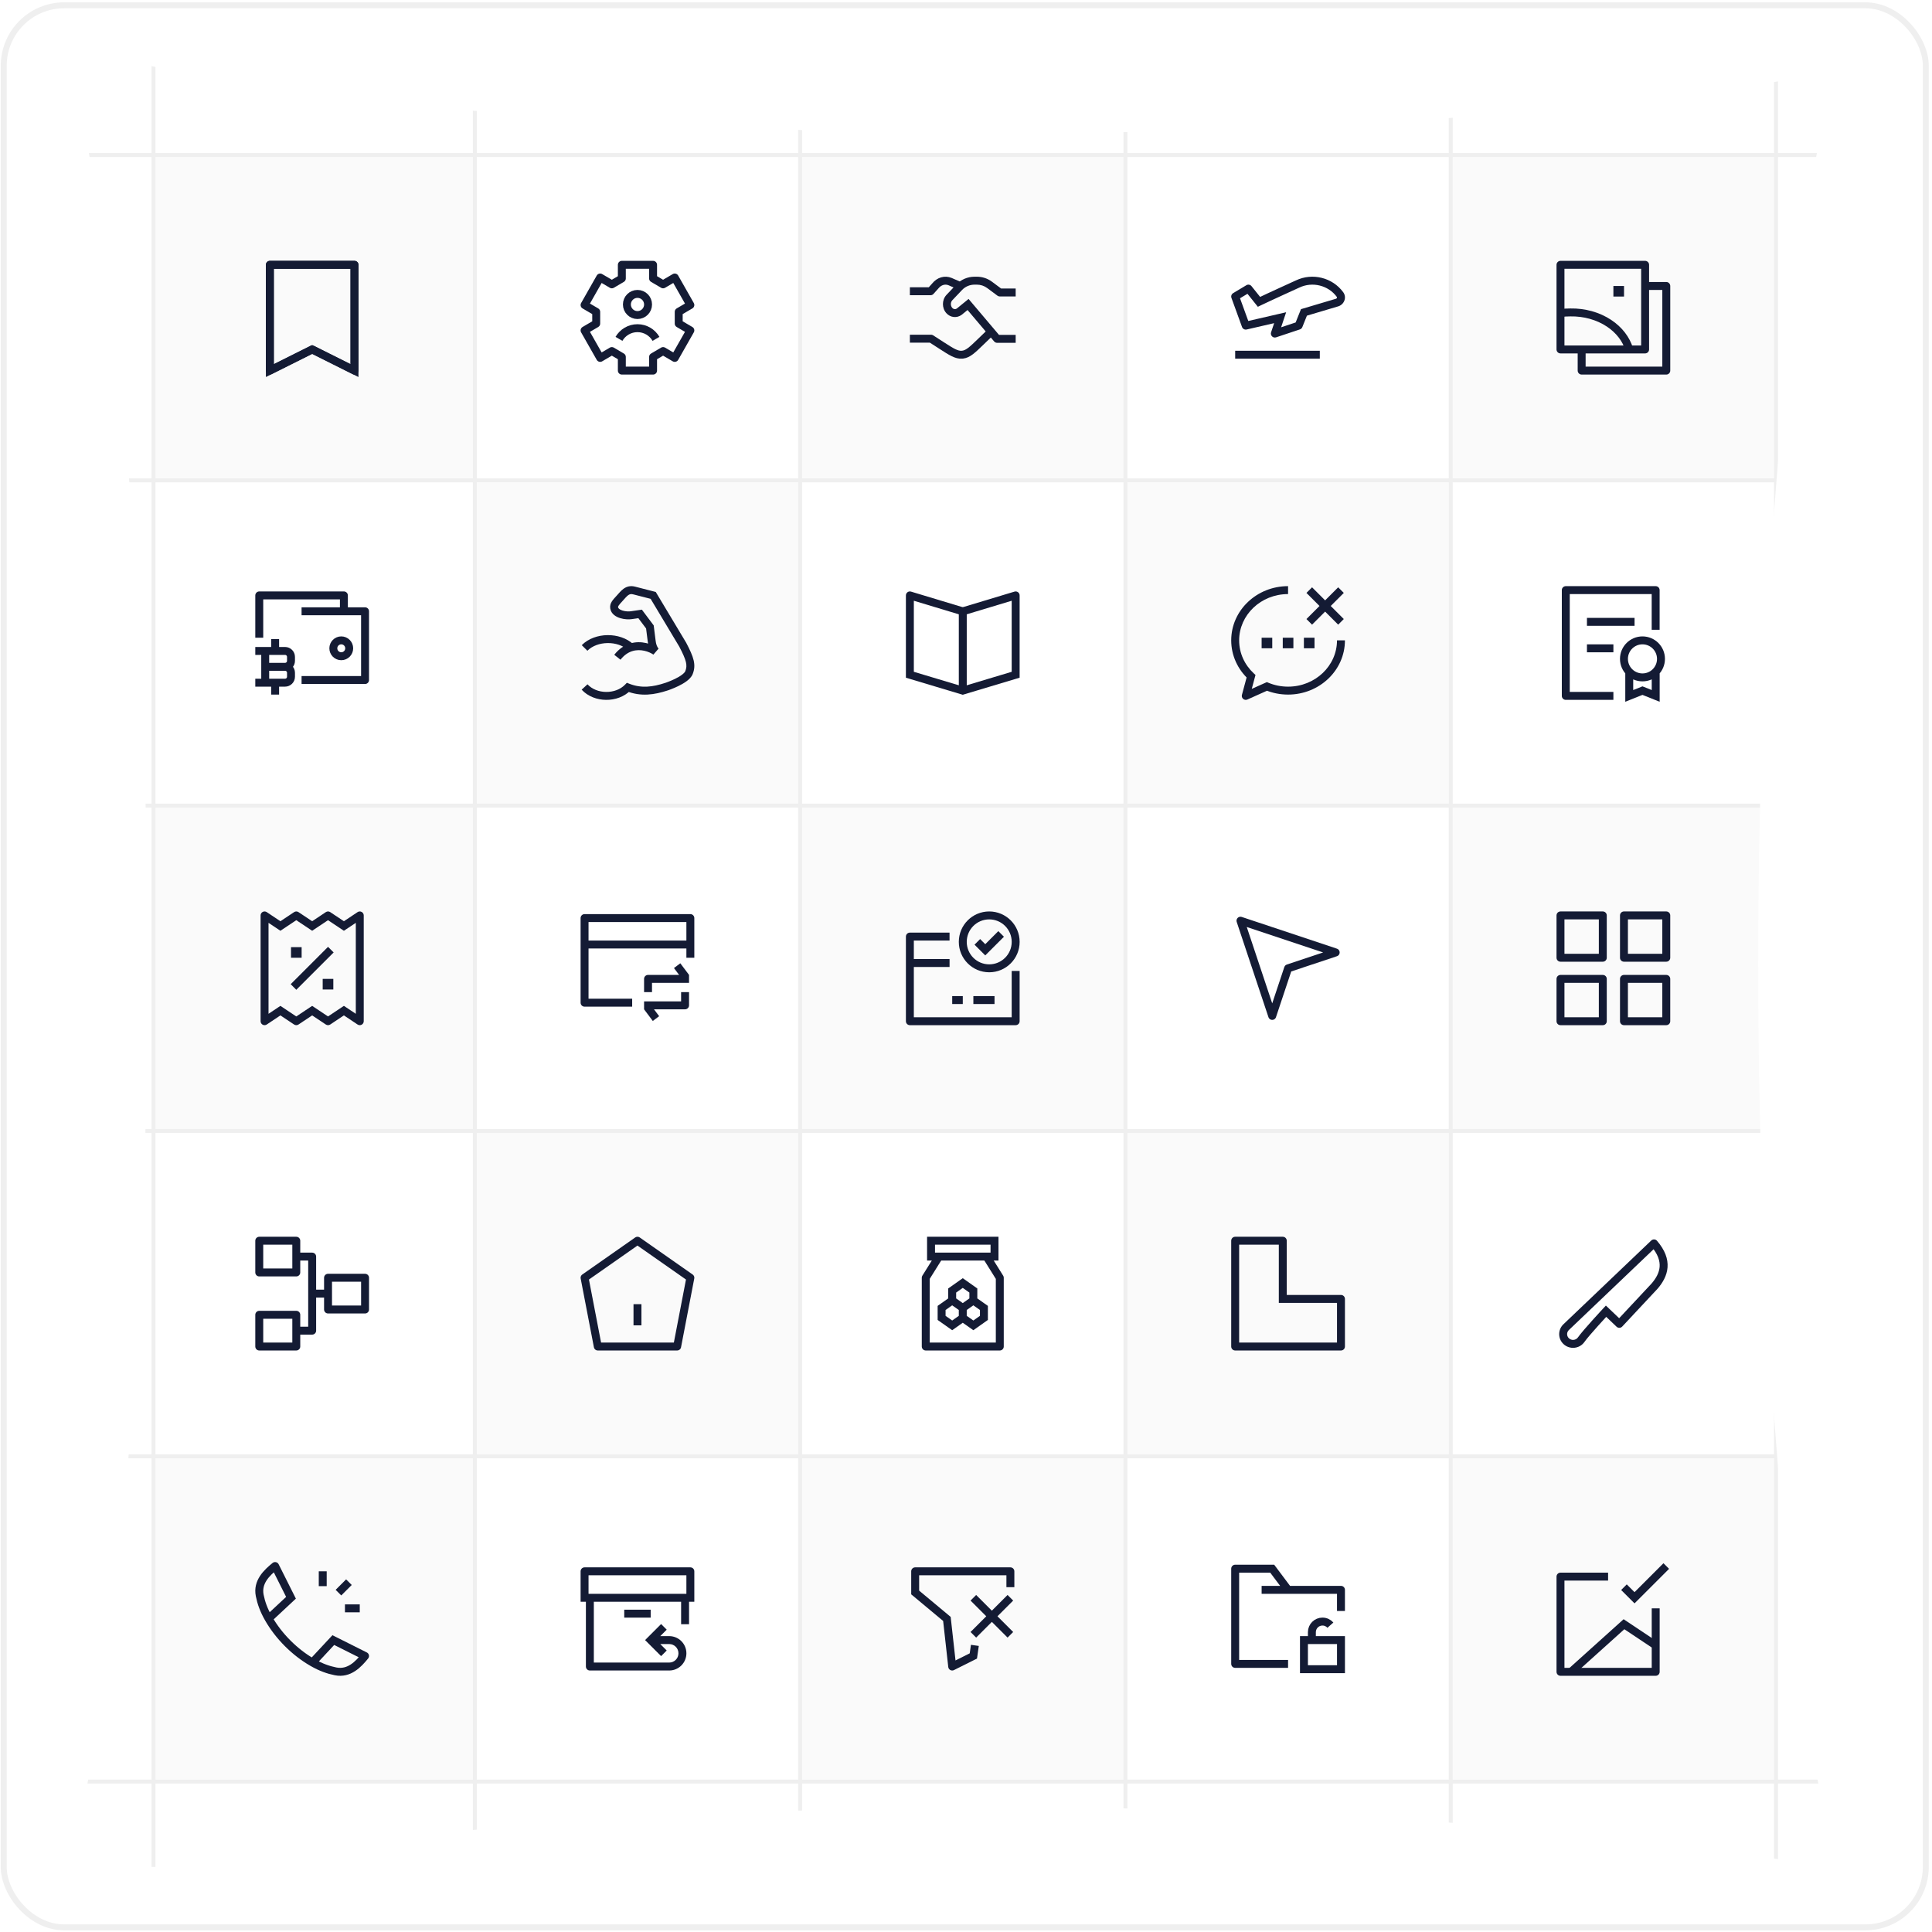 <svg xmlns:xlink="http://www.w3.org/1999/xlink" xmlns="http://www.w3.org/2000/svg" width="487" height="487" viewBox="0 0 487 487" fill="none">
<g clip-path="url(#clip0_624_18828)">
<rect x="0.188" y="0.584" width="486" height="486" rx="16" fill="white"/>
<rect width="81" height="81" transform="translate(38.188 39.584)" fill="#FAFAFA"/>
<path d="M68.023 93.417V66.751H89.357V93.417L78.69 88.084L68.023 93.417Z" stroke="#141B34" stroke-width="2" stroke-linejoin="round"/>
<path d="M68.023 66.751V65.751C67.758 65.751 67.504 65.856 67.316 66.043C67.129 66.231 67.023 66.485 67.023 66.751H68.023ZM68.023 93.417H67.023V95.035L68.471 94.312L68.023 93.417ZM89.357 66.751H90.357C90.357 66.198 89.909 65.751 89.357 65.751V66.751ZM89.357 93.417L88.91 94.312L90.357 95.035V93.417H89.357ZM78.69 88.084L79.137 87.189L78.69 86.966L78.243 87.189L78.69 88.084ZM67.023 66.751V93.417H69.023V66.751H67.023ZM88.357 66.751V93.417H90.357V66.751H88.357ZM89.804 92.523L79.137 87.189L78.243 88.978L88.91 94.312L89.804 92.523ZM68.023 67.751H89.357V65.751H68.023V67.751ZM68.471 94.312L79.137 88.978L78.243 87.189L67.576 92.523L68.471 94.312Z" fill="#141B34"/>
<rect width="81" height="81" transform="translate(120.188 39.584)" fill="white"/>
<path d="M164.622 66.751H156.748V70.192L154.225 71.675L151.288 69.953L147.352 76.881L150.287 78.603L150.287 81.565L147.352 83.286L151.289 90.215L154.225 88.492L156.748 89.975V93.417H164.622V89.975L167.145 88.492L170.081 90.215L174.018 83.286L171.083 81.565V78.603L174.018 76.881L170.081 69.953L167.145 71.675L164.622 70.192V66.751Z" stroke="#141B34" stroke-width="2" stroke-linejoin="round"/>
<path d="M156.023 85.417C156.955 83.807 158.696 82.724 160.69 82.724C162.684 82.724 164.425 83.807 165.357 85.417M163.357 76.751C163.357 78.224 162.163 79.417 160.69 79.417C159.217 79.417 158.023 78.224 158.023 76.751C158.023 75.278 159.217 74.084 160.69 74.084C162.163 74.084 163.357 75.278 163.357 76.751Z" stroke="#141B34" stroke-width="2"/>
<rect width="81" height="81" transform="translate(202.188 39.584)" fill="#FAFAFA"/>
<path d="M229.352 73.417H234.562L235.755 72.084C236.733 70.865 238.181 70.439 239.494 70.984L242.018 72.084M229.352 85.373H234.685L237.325 87.074C239.842 88.697 241.101 89.508 242.472 89.409C242.537 89.404 242.602 89.398 242.666 89.391C244.031 89.227 245.101 88.193 247.24 86.125L249.352 84.084" stroke="#141B34" stroke-width="2" stroke-linejoin="round"/>
<path d="M252.021 73.729L251.424 74.531C251.596 74.66 251.806 74.729 252.021 74.729V73.729ZM239.278 75.045L238.553 74.357C238.545 74.365 238.538 74.373 238.531 74.381L239.278 75.045ZM244.021 76.751L244.784 76.105L244.15 75.355L243.389 75.975L244.021 76.751ZM251.354 85.417L250.591 86.063C250.781 86.288 251.06 86.417 251.354 86.417V85.417ZM241.823 78.54L242.424 79.34C242.434 79.332 242.445 79.324 242.455 79.316L241.823 78.54ZM256.021 72.729H252.021V74.729H256.021V72.729ZM241.051 71.724L238.553 74.357L240.004 75.734L242.502 73.101L241.051 71.724ZM243.257 77.397L250.591 86.063L252.117 84.771L244.784 76.105L243.257 77.397ZM251.354 86.417H256.021V84.417H251.354V86.417ZM238.531 78.921C239.543 80.061 241.192 80.265 242.424 79.34L241.223 77.741C240.855 78.017 240.373 77.984 240.026 77.593L238.531 78.921ZM238.531 74.381C237.406 75.647 237.406 77.655 238.531 78.921L240.026 77.593C239.575 77.085 239.575 76.218 240.026 75.71L238.531 74.381ZM242.455 79.316L244.652 77.526L243.389 75.975L241.192 77.765L242.455 79.316ZM252.618 72.927L250.036 71.004L248.841 72.608L251.424 74.531L252.618 72.927ZM245.645 71.751H246.253V69.751H245.645V71.751ZM250.036 71.004C248.943 70.19 247.616 69.751 246.253 69.751V71.751C247.186 71.751 248.093 72.051 248.841 72.608L250.036 71.004ZM242.502 73.101C243.32 72.239 244.457 71.751 245.645 71.751V69.751C243.908 69.751 242.247 70.464 241.051 71.724L242.502 73.101Z" fill="#141B34"/>
<rect width="81" height="81" transform="translate(284.188 39.584)" fill="white"/>
<path d="M311.352 74.75L310.837 73.893C310.427 74.139 310.248 74.642 310.412 75.092L311.352 74.75ZM314.018 82.084L313.078 82.425C313.251 82.9 313.751 83.172 314.243 83.058L314.018 82.084ZM328.685 78.75L328.4 77.792L327.936 77.93L327.756 78.379L328.685 78.75ZM337.018 76.271L336.756 75.306C336.748 75.308 336.74 75.31 336.732 75.313L337.018 76.271ZM322.685 80.084L323.634 80.4L324.198 78.708L322.46 79.109L322.685 80.084ZM314.685 72.75L315.466 72.126C315.153 71.735 314.6 71.635 314.171 71.893L314.685 72.75ZM327.352 82.084L327.668 83.032C327.947 82.939 328.171 82.728 328.28 82.455L327.352 82.084ZM321.352 84.084L320.403 83.767C320.283 84.127 320.377 84.523 320.645 84.791C320.912 85.059 321.309 85.152 321.668 85.032L321.352 84.084ZM327.114 71.579L327.528 72.489L327.542 72.482L327.114 71.579ZM317.352 76.084L316.571 76.708L317.069 77.331L317.786 76.984L317.352 76.084ZM337.781 74.252L338.592 73.668L338.587 73.661L337.781 74.252ZM310.412 75.092L313.078 82.425L314.958 81.742L312.291 74.409L310.412 75.092ZM328.97 79.709L337.303 77.23L336.732 75.313L328.4 77.792L328.97 79.709ZM314.243 83.058L322.91 81.058L322.46 79.109L313.793 81.109L314.243 83.058ZM327.756 78.379L326.423 81.712L328.28 82.455L329.614 79.122L327.756 78.379ZM327.035 81.135L321.035 83.135L321.668 85.032L327.668 83.032L327.035 81.135ZM322.3 84.4L323.634 80.4L321.736 79.767L320.403 83.767L322.3 84.4ZM327.114 71.579C326.7 70.668 326.7 70.668 326.7 70.668C326.699 70.669 326.697 70.67 326.695 70.671C326.692 70.672 326.686 70.675 326.679 70.678C326.666 70.684 326.645 70.693 326.618 70.706C326.564 70.73 326.485 70.766 326.383 70.812C326.18 70.905 325.887 71.038 325.527 71.202C324.807 71.53 323.822 71.98 322.757 72.468C320.633 73.442 318.183 74.572 316.917 75.183L317.786 76.984C319.031 76.384 321.462 75.262 323.591 74.286C324.653 73.799 325.638 73.35 326.356 73.022C326.716 72.859 327.008 72.725 327.212 72.633C327.313 72.587 327.392 72.551 327.446 72.526C327.472 72.514 327.493 72.505 327.507 72.499C327.514 72.496 327.519 72.493 327.522 72.492C327.524 72.491 327.525 72.49 327.526 72.49C327.527 72.49 327.527 72.489 327.528 72.489C327.528 72.489 327.528 72.489 327.528 72.489C327.528 72.489 327.528 72.489 327.114 71.579ZM318.133 75.459L315.466 72.126L313.904 73.375L316.571 76.708L318.133 75.459ZM338.587 73.661C335.865 69.947 330.821 68.714 326.686 70.675L327.542 72.482C330.822 70.927 334.827 71.913 336.974 74.844L338.587 73.661ZM337.28 77.236C338.73 76.842 339.594 75.057 338.592 73.668L336.97 74.837C337.023 74.912 337.034 74.993 336.996 75.088C336.954 75.194 336.865 75.276 336.756 75.306L337.28 77.236ZM314.171 71.893L310.837 73.893L311.866 75.608L315.2 73.608L314.171 71.893Z" fill="#141B34"/>
<path d="M311.352 89.418H332.685" stroke="#141B34" stroke-width="2" stroke-linejoin="round"/>
<rect width="81" height="81" transform="translate(366.188 39.584)" fill="#FAFAFA"/>
<path d="M414.685 88.084V66.751H393.352V88.084H414.685Z" stroke="#141B34" stroke-width="2" stroke-linejoin="round"/>
<path d="M414.688 72.084H420.021V93.417H398.688V88.084" stroke="#141B34" stroke-width="2" stroke-linejoin="round"/>
<path d="M393.352 78.909C394.177 78.804 395.011 78.752 395.847 78.754C399.383 78.688 402.832 79.652 405.58 81.474C408.128 83.163 409.918 85.488 410.685 88.084" stroke="#141B34" stroke-width="2" stroke-linejoin="round"/>
<path d="M408.023 73.418H408.035" stroke="#141B34" stroke-width="2.667" stroke-linecap="square" stroke-linejoin="round"/>
<rect width="81" height="81" transform="translate(38.188 121.584)" fill="white"/>
<path d="M84.023 163.417C84.023 164.522 84.919 165.417 86.023 165.417C87.128 165.417 88.023 164.522 88.023 163.417C88.023 162.313 87.128 161.417 86.023 161.417C84.919 161.417 84.023 162.313 84.023 163.417Z" stroke="#141B34" stroke-width="2"/>
<path d="M76.018 154.084H86.685M86.685 154.084H92.018V171.417H76.018M86.685 154.084V150.084H65.352L65.352 160.751" stroke="#141B34" stroke-width="2" stroke-linejoin="round"/>
<path d="M66.852 172.084V164.084M69.352 164.084V162.084M69.352 174.084V172.084M66.852 168.084H71.852M71.852 168.084C72.68 168.084 73.352 168.756 73.352 169.584V170.584C73.352 171.412 72.68 172.084 71.852 172.084H65.352M71.852 168.084C72.68 168.084 73.352 167.412 73.352 166.584V165.584C73.352 164.756 72.68 164.084 71.852 164.084H65.352" stroke="#141B34" stroke-width="2" stroke-linecap="square"/>
<rect width="81" height="81" transform="translate(120.188 121.584)" fill="#FAFAFA"/>
<path d="M159.901 148.863L159.632 149.826L159.642 149.829L159.652 149.832L159.901 148.863ZM164.652 150.084L165.509 149.57L165.298 149.218L164.901 149.115L164.652 150.084ZM172.101 162.512L172.987 162.049L172.973 162.023L172.958 161.998L172.101 162.512ZM159.17 155.068L159.026 154.079L159.017 154.08L159.007 154.082L159.17 155.068ZM161.353 154.751L162.153 154.15L161.797 153.675L161.209 153.761L161.353 154.751ZM164.269 161.596L165.263 161.486L165.261 161.47L164.269 161.596ZM165.269 164.175L164.706 165.003L166.005 163.499L165.269 164.175ZM163.819 158.032L164.811 157.907L164.777 157.644L164.618 157.432L163.819 158.032ZM158.271 173.283L158.635 172.352L158.015 172.109L157.552 172.587L158.271 173.283ZM159.652 149.832L164.403 151.052L164.901 149.115L160.15 147.894L159.652 149.832ZM163.794 150.598L171.243 163.026L172.958 161.998L165.509 149.57L163.794 150.598ZM163.275 161.706C163.389 162.739 163.723 163.972 164.532 164.852L166.005 163.499C165.614 163.074 165.358 162.34 165.263 161.486L163.275 161.706ZM160.554 155.351L163.019 158.633L164.618 157.432L162.153 154.15L160.554 155.351ZM165.261 161.47L164.811 157.907L162.826 158.158L163.277 161.721L165.261 161.47ZM155.457 150.137C154.977 150.659 154.524 151.146 154.229 151.611C153.899 152.134 153.708 152.715 153.829 153.411L155.8 153.068C155.785 152.984 155.779 152.902 155.919 152.681C156.095 152.403 156.399 152.067 156.929 151.491L155.457 150.137ZM171.214 162.975C172.148 164.762 172.675 165.946 172.898 166.887C173.105 167.764 173.046 168.422 172.742 169.186L174.6 169.926C175.057 168.778 175.145 167.701 174.844 166.426C174.557 165.216 173.919 163.833 172.987 162.049L171.214 162.975ZM168.027 173.078C168.34 174.028 168.34 174.028 168.34 174.028C168.34 174.028 168.341 174.027 168.342 174.027C168.343 174.027 168.344 174.026 168.346 174.026C168.349 174.025 168.353 174.023 168.359 174.021C168.369 174.018 168.385 174.013 168.405 174.006C168.444 173.993 168.5 173.973 168.572 173.948C168.714 173.897 168.916 173.824 169.161 173.73C169.648 173.542 170.31 173.27 171.002 172.933C171.688 172.598 172.43 172.186 173.064 171.715C173.673 171.263 174.305 170.667 174.6 169.926L172.742 169.186C172.656 169.401 172.393 169.723 171.871 170.11C171.376 170.478 170.755 170.828 170.125 171.135C169.5 171.439 168.894 171.689 168.442 171.863C168.217 171.95 168.032 172.017 167.904 172.062C167.841 172.085 167.791 172.102 167.759 172.113C167.742 172.119 167.73 172.123 167.723 172.125C167.719 172.127 167.716 172.127 167.715 172.128C167.714 172.128 167.713 172.129 167.713 172.129C167.713 172.129 167.713 172.128 168.027 173.078ZM159.315 156.058L161.497 155.74L161.209 153.761L159.026 154.079L159.315 156.058ZM157.552 172.587C156.382 173.797 154.615 174.434 152.795 174.417C150.976 174.4 149.228 173.731 148.09 172.492L146.617 173.846C148.199 175.566 150.515 176.396 152.777 176.417C155.038 176.438 157.37 175.652 158.989 173.978L157.552 172.587ZM167.713 172.129C164.533 173.178 161.692 173.549 158.635 172.352L157.906 174.214C161.579 175.653 164.948 175.147 168.34 174.028L167.713 172.129ZM165.831 163.349C164.425 162.393 161.622 161.307 158.731 162.236L159.343 164.14C161.453 163.462 163.613 164.259 164.706 165.003L165.831 163.349ZM158.731 162.236C157.354 162.679 156.01 163.566 154.836 165.055L156.407 166.293C157.35 165.097 158.367 164.454 159.343 164.14L158.731 162.236ZM159.724 162.462C157.995 160.827 155.53 160.071 153.15 160.096C150.77 160.122 148.325 160.932 146.644 162.625L148.063 164.034C149.292 162.796 151.188 162.117 153.172 162.096C155.155 162.075 157.078 162.713 158.35 163.915L159.724 162.462ZM160.17 147.9C158.96 147.562 157.998 147.829 157.207 148.389C156.526 148.872 155.92 149.633 155.457 150.137L156.929 151.491C157.558 150.806 157.912 150.341 158.364 150.021C158.707 149.778 159.052 149.664 159.632 149.826L160.17 147.9ZM153.829 153.411C154.074 154.817 155.331 155.502 156.315 155.809C157.351 156.132 158.526 156.189 159.334 156.055L159.007 154.082C158.515 154.163 157.656 154.132 156.91 153.9C156.113 153.651 155.843 153.315 155.8 153.068L153.829 153.411Z" fill="#141B34"/>
<rect width="81" height="81" transform="translate(202.188 121.584)" fill="white"/>
<path d="M242.688 154.084V172.751" stroke="#141B34" stroke-width="2" stroke-linecap="round"/>
<path d="M242.685 154.106L242.396 155.063C242.584 155.12 242.785 155.12 242.974 155.063L242.685 154.106ZM229.352 150.084L229.64 149.127C229.337 149.035 229.009 149.093 228.755 149.281C228.501 149.47 228.352 149.768 228.352 150.084H229.352ZM229.352 170.084H228.352V170.828L229.064 171.042L229.352 170.084ZM256.018 150.084H257.018C257.018 149.768 256.868 149.47 256.614 149.281C256.361 149.093 256.032 149.035 255.729 149.127L256.018 150.084ZM256.018 170.084L256.306 171.042L257.018 170.828V170.084H256.018ZM242.685 174.084L242.398 175.042L242.685 175.128L242.972 175.042L242.685 174.084ZM242.974 153.148L229.64 149.127L229.063 151.041L242.396 155.063L242.974 153.148ZM228.352 150.084V170.084H230.352V150.084H228.352ZM242.974 155.063L256.307 151.041L255.729 149.127L242.396 153.148L242.974 155.063ZM255.018 150.084V170.084H257.018V150.084H255.018ZM229.064 171.042L242.398 175.042L242.972 173.126L229.639 169.126L229.064 171.042ZM255.731 169.126L242.398 173.126L242.972 175.042L256.306 171.042L255.731 169.126Z" fill="#141B34"/>
<rect width="81" height="81" transform="translate(284.188 121.584)" fill="#FAFAFA"/>
<path d="M319.352 173.03L319.735 172.106L319.337 171.941L318.943 172.117L319.352 173.03ZM314.018 175.417L313.053 175.157C312.952 175.53 313.075 175.927 313.369 176.178C313.663 176.428 314.074 176.488 314.427 176.33L314.018 175.417ZM315.352 170.462L316.317 170.722L316.474 170.141L316.033 169.731L315.352 170.462ZM324.685 147.75C316.819 147.75 310.352 153.822 310.352 161.417H312.352C312.352 155.022 317.825 149.75 324.685 149.75V147.75ZM337.018 161.417C337.018 167.812 331.544 173.084 324.685 173.084V175.084C332.551 175.084 339.018 169.012 339.018 161.417H337.018ZM318.968 173.953C320.722 174.681 322.656 175.084 324.685 175.084V173.084C322.922 173.084 321.248 172.734 319.735 172.106L318.968 173.953ZM318.943 172.117L313.61 174.504L314.427 176.33L319.76 173.942L318.943 172.117ZM310.352 161.417C310.352 165.257 312.013 168.72 314.67 171.194L316.033 169.731C313.753 167.607 312.352 164.663 312.352 161.417H310.352ZM314.984 175.677L316.317 170.722L314.386 170.203L313.053 175.157L314.984 175.677Z" fill="#141B34"/>
<path d="M330.023 148.75L334.023 152.75M334.023 152.75L338.023 156.75M334.023 152.75L338.023 148.75M334.023 152.75L330.023 156.75" stroke="#141B34" stroke-width="2" stroke-linejoin="round"/>
<path d="M324.679 162.084H324.691M330.006 162.084H330.018M319.352 162.084H319.364" stroke="#141B34" stroke-width="2.667" stroke-linecap="square" stroke-linejoin="round"/>
<rect width="81" height="81" transform="translate(366.188 121.584)" fill="white"/>
<path d="M406.688 175.417H394.688V148.75H417.342V158.751" stroke="#141B34" stroke-width="2" stroke-linejoin="round"/>
<path d="M400.023 156.751H412.023M400.023 163.418H406.69" stroke="#141B34" stroke-width="2" stroke-linejoin="round"/>
<path d="M417.352 175.418L416.98 176.346L418.352 176.895V175.418H417.352ZM414.018 174.084L414.39 173.156L414.018 173.007L413.647 173.156L414.018 174.084ZM410.685 175.418H409.685V176.895L411.056 176.346L410.685 175.418ZM416.352 169.418V175.418H418.352V169.418H416.352ZM417.723 174.49L414.39 173.156L413.647 175.013L416.98 176.346L417.723 174.49ZM413.647 173.156L410.314 174.489L411.056 176.346L414.39 175.013L413.647 173.156ZM411.685 175.418V169.418H409.685V175.418H411.685ZM408.352 166.085C408.352 169.214 410.889 171.751 414.018 171.751V169.751C411.993 169.751 410.352 168.11 410.352 166.085H408.352ZM414.018 171.751C417.148 171.751 419.685 169.214 419.685 166.085H417.685C417.685 168.11 416.043 169.751 414.018 169.751V171.751ZM419.685 166.085C419.685 162.955 417.148 160.418 414.018 160.418V162.418C416.043 162.418 417.685 164.06 417.685 166.085H419.685ZM414.018 160.418C410.889 160.418 408.352 162.955 408.352 166.085H410.352C410.352 164.06 411.993 162.418 414.018 162.418V160.418Z" fill="#141B34"/>
<rect width="81" height="81" transform="translate(38.188 203.584)" fill="#FAFAFA"/>
<path d="M66.688 230.75L67.242 229.918C66.935 229.714 66.541 229.695 66.216 229.869C65.891 230.043 65.688 230.382 65.688 230.75H66.688ZM70.688 233.417L70.133 234.249L70.688 234.619L71.242 234.249L70.688 233.417ZM74.688 230.75L75.242 229.918C74.906 229.695 74.469 229.695 74.133 229.918L74.688 230.75ZM78.688 233.417L78.133 234.249L78.688 234.619L79.242 234.249L78.688 233.417ZM82.688 230.75L83.242 229.918C82.906 229.695 82.469 229.695 82.133 229.918L82.688 230.75ZM86.688 233.417L86.133 234.249L86.688 234.619L87.242 234.249L86.688 233.417ZM90.688 230.75H91.688C91.688 230.382 91.485 230.043 91.159 229.869C90.834 229.695 90.44 229.714 90.133 229.918L90.688 230.75ZM66.688 257.417H65.688C65.688 257.786 65.891 258.125 66.216 258.299C66.541 258.473 66.935 258.454 67.242 258.249L66.688 257.417ZM70.688 254.75L71.242 253.918L70.688 253.549L70.133 253.918L70.688 254.75ZM74.688 257.417L74.133 258.249C74.469 258.473 74.906 258.473 75.242 258.249L74.688 257.417ZM78.688 254.75L79.242 253.918L78.688 253.549L78.133 253.918L78.688 254.75ZM82.688 257.417L82.133 258.249C82.469 258.473 82.906 258.473 83.242 258.249L82.688 257.417ZM86.688 254.75L87.242 253.918L86.688 253.549L86.133 253.918L86.688 254.75ZM90.688 257.417L90.133 258.249C90.44 258.454 90.834 258.473 91.159 258.299C91.485 258.125 91.688 257.786 91.688 257.417H90.688ZM66.133 231.583L70.133 234.249L71.242 232.585L67.242 229.918L66.133 231.583ZM71.242 234.249L75.242 231.583L74.133 229.918L70.133 232.585L71.242 234.249ZM74.133 231.583L78.133 234.249L79.242 232.585L75.242 229.918L74.133 231.583ZM79.242 234.249L83.242 231.583L82.133 229.918L78.133 232.585L79.242 234.249ZM82.133 231.583L86.133 234.249L87.242 232.585L83.242 229.918L82.133 231.583ZM87.242 234.249L91.242 231.583L90.133 229.918L86.133 232.585L87.242 234.249ZM67.242 258.249L71.242 255.582L70.133 253.918L66.133 256.585L67.242 258.249ZM70.133 255.582L74.133 258.249L75.242 256.585L71.242 253.918L70.133 255.582ZM75.242 258.249L79.242 255.582L78.133 253.918L74.133 256.585L75.242 258.249ZM78.133 255.582L82.133 258.249L83.242 256.585L79.242 253.918L78.133 255.582ZM83.242 258.249L87.242 255.582L86.133 253.918L82.133 256.585L83.242 258.249ZM86.133 255.582L90.133 258.249L91.242 256.585L87.242 253.918L86.133 255.582ZM89.688 230.75V257.417H91.688V230.75H89.688ZM65.688 230.75V257.417H67.688V230.75H65.688Z" fill="#141B34"/>
<path d="M82.688 240.084L74.688 248.084" stroke="#141B34" stroke-width="2" stroke-linecap="square" stroke-linejoin="round"/>
<path d="M82.688 248.084H82.675M74.7 240.084H74.688" stroke="#141B34" stroke-width="2.667" stroke-linecap="square" stroke-linejoin="round"/>
<rect width="81" height="81" transform="translate(120.188 203.584)" fill="white"/>
<path d="M174.018 241.417V231.417H147.352V252.751H159.352" stroke="#141B34" stroke-width="2" stroke-linejoin="round"/>
<path d="M147.352 238.084H174.018" stroke="#141B34" stroke-width="2" stroke-linejoin="round"/>
<path d="M163.352 246.748V245.748C162.799 245.748 162.352 246.195 162.352 246.748H163.352ZM172.685 246.748V247.748H173.685V246.748H172.685ZM172.685 253.417V254.417C173.237 254.417 173.685 253.969 173.685 253.417H172.685ZM163.352 253.417V252.417H162.352V253.417H163.352ZM172.685 246.079H173.685V245.745L173.484 245.478L172.685 246.079ZM163.352 254.084H162.352V254.417L162.552 254.684L163.352 254.084ZM163.352 247.748H172.685V245.748H163.352V247.748ZM164.352 250.084V246.748H162.352V250.084H164.352ZM172.685 252.417H163.352V254.417H172.685V252.417ZM173.685 246.748V246.079H171.685V246.748H173.685ZM173.484 245.478L171.484 242.816L169.885 244.018L171.885 246.679L173.484 245.478ZM162.352 253.417V254.084H164.352V253.417H162.352ZM162.552 254.684L164.552 257.351L166.152 256.151L164.152 253.484L162.552 254.684ZM173.685 253.417V250.084H171.685V253.417H173.685Z" fill="#141B34"/>
<rect width="81" height="81" transform="translate(202.188 203.584)" fill="#FAFAFA"/>
<path d="M248.354 239.417L247.647 240.124L248.354 240.831L249.061 240.124L248.354 239.417ZM245.647 238.124L247.647 240.124L249.061 238.71L247.061 236.71L245.647 238.124ZM249.061 240.124L253.061 236.124L251.647 234.71L247.647 238.71L249.061 240.124ZM255.021 237.417C255.021 240.547 252.484 243.084 249.354 243.084V245.084C253.588 245.084 257.021 241.651 257.021 237.417H255.021ZM249.354 243.084C246.225 243.084 243.687 240.547 243.687 237.417H241.688C241.688 241.651 245.12 245.084 249.354 245.084V243.084ZM243.687 237.417C243.687 234.288 246.225 231.75 249.354 231.75V229.75C245.12 229.75 241.688 233.183 241.688 237.417H243.687ZM249.354 231.75C252.484 231.75 255.021 234.288 255.021 237.417H257.021C257.021 233.183 253.588 229.75 249.354 229.75V231.75Z" fill="#141B34"/>
<path d="M240.023 252.084H242.69M245.357 252.084H250.69" stroke="#141B34" stroke-width="2" stroke-miterlimit="10" stroke-linejoin="round"/>
<path d="M230.023 242.75H239.357" stroke="#141B34" stroke-width="2" stroke-linejoin="round"/>
<path d="M239.352 236.084H229.352V257.417H256.018V244.751" stroke="#141B34" stroke-width="2" stroke-linejoin="round"/>
<rect width="81" height="81" transform="translate(284.188 203.584)" fill="white"/>
<path d="M336.688 240.084L312.688 232.084L320.688 256.084L324.688 244.084L336.688 240.084Z" stroke="#141B34" stroke-width="2" stroke-linejoin="round"/>
<rect width="81" height="81" transform="translate(366.188 203.584)" fill="#FAFAFA"/>
<path d="M404.018 230.75H393.352V241.417H404.018V230.75Z" stroke="#141B34" stroke-width="2" stroke-linejoin="round"/>
<path d="M420.018 230.75H409.352V241.417H420.018V230.75Z" stroke="#141B34" stroke-width="2" stroke-linejoin="round"/>
<path d="M404.018 246.75H393.352V257.417H404.018V246.75Z" stroke="#141B34" stroke-width="2" stroke-linejoin="round"/>
<path d="M420.018 246.75H409.352V257.417H420.018V246.75Z" stroke="#141B34" stroke-width="2" stroke-linejoin="round"/>
<rect width="81" height="81" transform="translate(38.188 285.584)" fill="white"/>
<path d="M74.685 320.75V312.75H65.352V320.75H74.685Z" stroke="#141B34" stroke-width="2" stroke-linejoin="round"/>
<path d="M74.685 339.417V331.417H65.352V339.417H74.685Z" stroke="#141B34" stroke-width="2" stroke-linejoin="round"/>
<path d="M92.021 330.084V322.084H82.688V330.084H92.021Z" stroke="#141B34" stroke-width="2" stroke-linejoin="round"/>
<path d="M78.688 326.085V316.75L74.688 316.751M78.688 326.085V335.417H74.688M78.688 326.085H82.688" stroke="#141B34" stroke-width="2" stroke-linejoin="round"/>
<rect width="81" height="81" transform="translate(120.188 285.584)" fill="#FAFAFA"/>
<path d="M160.688 334.084V328.75" stroke="#141B34" stroke-width="2"/>
<path d="M170.687 339.417L174.02 322.084L160.687 312.75L147.352 322.084L150.687 339.417H170.687Z" stroke="#141B34" stroke-width="2" stroke-linejoin="round"/>
<rect width="81" height="81" transform="translate(202.188 285.584)" fill="white"/>
<path d="M250.688 316.75H234.688V312.75H250.688V316.75Z" stroke="#141B34" stroke-width="2" stroke-linecap="round"/>
<path d="M248.685 316.75L252.018 322.084V339.417H233.352V322.084L236.685 316.75" stroke="#141B34" stroke-width="2" stroke-linejoin="round"/>
<path d="M240.018 327.81V325.3L242.685 323.417L245.352 325.3V327.81M240.018 327.81L242.685 329.692M240.018 327.81L237.352 329.692V332.202L240.018 334.084L242.685 332.202M245.352 327.81L242.685 329.692M245.352 327.81L248.018 329.692V332.202L245.352 334.084L242.685 332.202M242.685 329.692V332.202" stroke="#141B34" stroke-width="2" stroke-linecap="round"/>
<rect width="81" height="81" transform="translate(284.188 285.584)" fill="#FAFAFA"/>
<path d="M338.018 339.417V340.417C338.57 340.417 339.018 339.969 339.018 339.417H338.018ZM311.352 339.417H310.352C310.352 339.969 310.799 340.417 311.352 340.417V339.417ZM311.352 312.75V311.75C310.799 311.75 310.352 312.198 310.352 312.75H311.352ZM338.018 327.417H339.018C339.018 326.865 338.57 326.417 338.018 326.417V327.417ZM323.352 327.417H322.352V328.417H323.352V327.417ZM323.352 312.75H324.352C324.352 312.198 323.904 311.75 323.352 311.75V312.75ZM338.018 338.417H311.352V340.417H338.018V338.417ZM312.352 339.417V312.75H310.352V339.417H312.352ZM338.018 326.417H323.352V328.417H338.018V326.417ZM324.352 327.417V312.75H322.352V327.417H324.352ZM337.018 327.417V339.417H339.018V327.417H337.018ZM323.352 311.75H311.352V313.75H323.352V311.75Z" fill="#141B34"/>
<rect width="81" height="81" transform="translate(366.188 285.584)" fill="white"/>
<path d="M394.754 334.56L394.064 333.836L394.053 333.847L394.754 334.56ZM416.924 313.417L417.682 312.765C417.503 312.557 417.247 312.432 416.973 312.419C416.7 312.405 416.432 312.505 416.234 312.694L416.924 313.417ZM417.07 324.195L417.8 324.877C417.81 324.867 417.819 324.857 417.828 324.847L417.07 324.195ZM408.182 333.704L407.492 334.428C407.685 334.612 407.944 334.711 408.211 334.704C408.477 334.696 408.73 334.582 408.912 334.387L408.182 333.704ZM404.838 330.517L405.528 329.793L404.795 329.095L404.106 329.836L404.838 330.517ZM395.444 335.284L417.614 314.141L416.234 312.694L394.064 333.836L395.444 335.284ZM416.339 323.512L407.451 333.021L408.912 334.387L417.8 324.877L416.339 323.512ZM395.455 337.319C394.879 336.752 394.879 335.84 395.455 335.273L394.053 333.847C392.68 335.198 392.68 337.394 394.053 338.744L395.455 337.319ZM397.755 337.111C397.229 337.868 396.121 337.973 395.455 337.319L394.053 338.744C395.596 340.264 398.16 340.033 399.397 338.253L397.755 337.111ZM404.838 330.517C404.106 329.836 404.106 329.836 404.106 329.836C404.106 329.836 404.105 329.837 404.105 329.837C404.104 329.838 404.103 329.839 404.102 329.84C404.099 329.843 404.096 329.847 404.091 329.852C404.081 329.863 404.067 329.878 404.048 329.898C404.01 329.939 403.955 329.999 403.884 330.075C403.743 330.228 403.54 330.447 403.292 330.717C402.798 331.255 402.125 331.991 401.415 332.782C400.016 334.339 398.401 336.182 397.755 337.111L399.397 338.253C399.956 337.449 401.472 335.71 402.902 334.118C403.607 333.335 404.274 332.604 404.765 332.07C405.011 331.803 405.212 331.585 405.352 331.433C405.422 331.358 405.476 331.299 405.513 331.259C405.532 331.239 405.546 331.224 405.555 331.214C405.56 331.209 405.564 331.205 405.566 331.203C405.567 331.201 405.568 331.2 405.569 331.2C405.569 331.2 405.569 331.199 405.569 331.2C405.569 331.2 405.57 331.199 404.838 330.517ZM417.828 324.847C419.11 323.355 420.176 321.573 420.336 319.486C420.499 317.367 419.715 315.127 417.682 312.765L416.166 314.07C417.95 316.142 418.454 317.877 418.342 319.333C418.228 320.819 417.458 322.209 416.311 323.543L417.828 324.847ZM408.871 332.98L405.528 329.793L404.148 331.241L407.492 334.428L408.871 332.98Z" fill="#141B34"/>
<rect width="81" height="81" transform="translate(38.188 367.584)" fill="#FAFAFA"/>
<path d="M73.353 402.75L74.035 403.482L74.582 402.972L74.247 402.302L73.353 402.75ZM69.343 394.751L70.237 394.302C70.1 394.031 69.849 393.836 69.552 393.773C69.256 393.709 68.946 393.784 68.711 393.975L69.343 394.751ZM84.019 413.417L84.467 412.523L83.798 412.188L83.288 412.735L84.019 413.417ZM92.019 417.428L92.794 418.059C92.986 417.824 93.061 417.514 92.997 417.218C92.933 416.921 92.738 416.67 92.467 416.534L92.019 417.428ZM64.49 402.376C64.879 404.303 65.526 406.205 66.846 408.505L68.581 407.509C67.371 405.401 66.798 403.703 66.45 401.981L64.49 402.376ZM68.395 408.739L74.035 403.482L72.671 402.019L67.031 407.276L68.395 408.739ZM74.247 402.302L70.237 394.302L68.449 395.199L72.459 403.199L74.247 402.302ZM68.711 393.975C66.695 395.618 63.668 398.299 64.49 402.376L66.45 401.981C65.891 399.202 67.862 397.247 69.974 395.526L68.711 393.975ZM66.846 408.505C68.174 410.819 69.875 413.01 71.818 414.952L73.233 413.538C71.406 411.713 69.815 409.66 68.581 407.509L66.846 408.505ZM84.788 420.32C83.067 419.972 81.369 419.399 79.26 418.189L78.265 419.924C80.564 421.244 82.466 421.891 84.393 422.28L84.788 420.32ZM79.494 419.739L84.751 414.099L83.288 412.735L78.031 418.375L79.494 419.739ZM83.571 414.311L91.571 418.322L92.467 416.534L84.467 412.523L83.571 414.311ZM91.244 416.796C89.523 418.908 87.567 420.88 84.788 420.32L84.393 422.28C88.471 423.102 91.152 420.075 92.794 418.059L91.244 416.796ZM79.26 418.189C77.109 416.955 75.058 415.365 73.233 413.538L71.818 414.952C73.76 416.895 75.95 418.596 78.265 419.924L79.26 418.189Z" fill="#141B34"/>
<path d="M81.352 396.084V399.817M87.952 398.818L85.312 401.458M90.685 405.417H86.952" stroke="#141B34" stroke-width="2"/>
<rect width="81" height="81" transform="translate(120.188 367.584)" fill="white"/>
<path d="M147.352 396.084V395.084C146.799 395.084 146.352 395.532 146.352 396.084H147.352ZM174.018 396.084H175.018C175.018 395.532 174.57 395.084 174.018 395.084V396.084ZM147.352 402.751H146.352V403.751H147.352V402.751ZM174.018 402.751V403.751H175.018V402.751H174.018ZM147.352 397.084H174.018V395.084H147.352V397.084ZM147.352 403.751H174.018V401.751H147.352V403.751ZM148.352 402.751V396.084H146.352V402.751H148.352ZM173.018 396.084V402.751H175.018V396.084H173.018Z" fill="#141B34"/>
<path d="M148.688 420.084H147.688C147.688 420.636 148.135 421.084 148.688 421.084V420.084ZM164.021 413.417L163.314 412.71L162.607 413.417L163.314 414.124L164.021 413.417ZM147.688 402.75V420.084H149.688V402.75H147.688ZM173.688 409.417V402.75H171.688V409.417H173.688ZM164.021 414.417H168.688V412.417H164.021V414.417ZM171.021 416.75C171.021 418.039 169.977 419.084 168.688 419.084V421.084C171.081 421.084 173.021 419.144 173.021 416.75H171.021ZM168.688 414.417C169.977 414.417 171.021 415.462 171.021 416.75H173.021C173.021 414.357 171.081 412.417 168.688 412.417V414.417ZM166.647 409.377L163.314 412.71L164.729 414.124L168.061 410.791L166.647 409.377ZM168.061 416.043L164.729 412.71L163.314 414.124L166.647 417.458L168.061 416.043ZM148.688 421.084H168.688V419.084H148.688V421.084Z" fill="#141B34"/>
<path d="M157.352 406.75H164.018" stroke="#141B34" stroke-width="2"/>
<rect width="81" height="81" transform="translate(202.188 367.584)" fill="#FAFAFA"/>
<path d="M230.689 401.417L229.689 401.418L229.689 401.886L230.048 402.185L230.689 401.417ZM238.688 408.084L239.681 407.974L239.637 407.573L239.328 407.316L238.688 408.084ZM240.021 420.084L239.027 420.194C239.063 420.519 239.256 420.806 239.543 420.962C239.83 421.119 240.176 421.125 240.468 420.978L240.021 420.084ZM245.354 417.417L245.801 418.312L246.27 418.077L246.344 417.559L245.354 417.417ZM230.688 396.084V395.084C230.422 395.084 230.168 395.189 229.98 395.377C229.793 395.565 229.687 395.819 229.688 396.084L230.688 396.084ZM254.688 396.084H255.688C255.688 395.532 255.24 395.084 254.688 395.084V396.084ZM230.048 402.185L238.047 408.852L239.328 407.316L231.329 400.649L230.048 402.185ZM237.694 408.194L239.027 420.194L241.015 419.974L239.681 407.974L237.694 408.194ZM230.688 397.084H254.688V395.084H230.688V397.084ZM240.468 420.978L245.801 418.312L244.907 416.523L239.574 419.19L240.468 420.978ZM229.688 396.084L229.689 401.418L231.689 401.417L231.688 396.084L229.688 396.084ZM253.688 396.084V400.084H255.688V396.084H253.688ZM246.344 417.559L246.725 414.892L244.745 414.609L244.364 417.276L246.344 417.559Z" fill="#141B34"/>
<path d="M254.685 402.75L245.352 412.084M254.685 412.084L245.352 402.75" stroke="#141B34" stroke-width="2" stroke-linejoin="round"/>
<rect width="81" height="81" transform="translate(284.188 367.584)" fill="white"/>
<path d="M311.352 419.417H310.352C310.352 419.97 310.799 420.417 311.352 420.417V419.417ZM338.018 400.751H339.018C339.018 400.199 338.57 399.751 338.018 399.751V400.751ZM320.685 395.417L321.485 394.817L321.185 394.417H320.685V395.417ZM311.352 395.417V394.417C311.086 394.417 310.832 394.523 310.644 394.71C310.457 394.898 310.352 395.152 310.352 395.417H311.352ZM318.018 401.751H338.018V399.751H318.018V401.751ZM319.885 396.017L323.885 401.351L325.485 400.151L321.485 394.817L319.885 396.017ZM312.352 419.417V395.417H310.352V419.417H312.352ZM320.685 394.417L311.352 394.417V396.417L320.685 396.417V394.417ZM337.018 400.751V406.084H339.018V400.751H337.018ZM311.352 420.417H324.685V418.417H311.352V420.417Z" fill="#141B34"/>
<path d="M330.687 413.417V411.417C330.687 409.944 331.881 408.75 333.354 408.75C334.151 408.75 334.865 409.1 335.354 409.653M328.688 413.417H338.021V420.75H328.688V413.417Z" stroke="#141B34" stroke-width="2"/>
<rect width="81" height="81" transform="translate(366.188 367.584)" fill="#FAFAFA"/>
<path d="M417.352 405.417V421.417H393.352V397.417H405.352" stroke="#141B34" stroke-width="2" stroke-linejoin="round"/>
<path d="M396.023 421.417L409.357 409.417L417.357 414.751" stroke="#141B34" stroke-width="2"/>
<path d="M409.352 400.084L412.018 402.75L420.018 394.75" stroke="#141B34" stroke-width="2"/>
<line x1="38.688" y1="16.584" x2="38.688" y2="470.584" stroke="#EFEFEF"/>
<line x1="16.188" y1="39.084" x2="470.188" y2="39.084" stroke="#EFEFEF"/>
<line x1="16.188" y1="121.084" x2="470.188" y2="121.084" stroke="#EFEFEF"/>
<line x1="16.188" y1="203.084" x2="470.188" y2="203.084" stroke="#EFEFEF"/>
<line x1="16.188" y1="285.084" x2="470.188" y2="285.084" stroke="#EFEFEF"/>
<line x1="16.188" y1="367.084" x2="470.188" y2="367.084" stroke="#EFEFEF"/>
<line x1="16.188" y1="449.084" x2="470.188" y2="449.084" stroke="#EFEFEF"/>
<line x1="119.688" y1="16.584" x2="119.688" y2="470.584" stroke="#EFEFEF"/>
<line x1="201.688" y1="16.584" x2="201.688" y2="470.584" stroke="#EFEFEF"/>
<line x1="283.688" y1="16.584" x2="283.688" y2="470.584" stroke="#EFEFEF"/>
<line x1="365.688" y1="16.584" x2="365.688" y2="470.584" stroke="#EFEFEF"/>
<line x1="447.688" y1="16.584" x2="447.688" y2="470.584" stroke="#EFEFEF"/>
<g filter="url(#filter0_f_624_18828)">
<ellipse cx="253.688" cy="499.584" rx="44" ry="273.5" transform="rotate(-90 253.688 499.584)" fill="white"/>
</g>
<g filter="url(#filter1_f_624_18828)">
<ellipse cx="253.688" cy="-10.416" rx="44" ry="273.5" transform="rotate(-90 253.688 -10.416)" fill="white"/>
</g>
<g filter="url(#filter2_f_624_18828)">
<ellipse cx="-6.812" cy="243.084" rx="44" ry="273.5" fill="white"/>
</g>
<g filter="url(#filter3_f_624_18828)">
<ellipse cx="487.188" cy="243.084" rx="44" ry="273.5" fill="white"/>
</g>
</g>
<rect x="0.938" y="1.334" width="484.5" height="484.5" rx="15.25" stroke="#EFEFEF" stroke-width="1.5"/>
<defs>
<filter id="filter0_f_624_18828" x="-69.812" y="405.584" width="647" height="188" filterUnits="userSpaceOnUse" color-interpolation-filters="sRGB">
<feFlood flood-opacity="0" result="BackgroundImageFix"/>
<feBlend mode="normal" in="SourceGraphic" in2="BackgroundImageFix" result="shape"/>
<feGaussianBlur stdDeviation="25" result="effect1_foregroundBlur_624_18828"/>
</filter>
<filter id="filter1_f_624_18828" x="-69.812" y="-104.416" width="647" height="188" filterUnits="userSpaceOnUse" color-interpolation-filters="sRGB">
<feFlood flood-opacity="0" result="BackgroundImageFix"/>
<feBlend mode="normal" in="SourceGraphic" in2="BackgroundImageFix" result="shape"/>
<feGaussianBlur stdDeviation="25" result="effect1_foregroundBlur_624_18828"/>
</filter>
<filter id="filter2_f_624_18828" x="-100.812" y="-80.416" width="188" height="647" filterUnits="userSpaceOnUse" color-interpolation-filters="sRGB">
<feFlood flood-opacity="0" result="BackgroundImageFix"/>
<feBlend mode="normal" in="SourceGraphic" in2="BackgroundImageFix" result="shape"/>
<feGaussianBlur stdDeviation="25" result="effect1_foregroundBlur_624_18828"/>
</filter>
<filter id="filter3_f_624_18828" x="393.188" y="-80.416" width="188" height="647" filterUnits="userSpaceOnUse" color-interpolation-filters="sRGB">
<feFlood flood-opacity="0" result="BackgroundImageFix"/>
<feBlend mode="normal" in="SourceGraphic" in2="BackgroundImageFix" result="shape"/>
<feGaussianBlur stdDeviation="25" result="effect1_foregroundBlur_624_18828"/>
</filter>
<clipPath id="clip0_624_18828">
<rect x="0.188" y="0.584" width="486" height="486" rx="16" fill="white"/>
</clipPath>
</defs>
</svg>